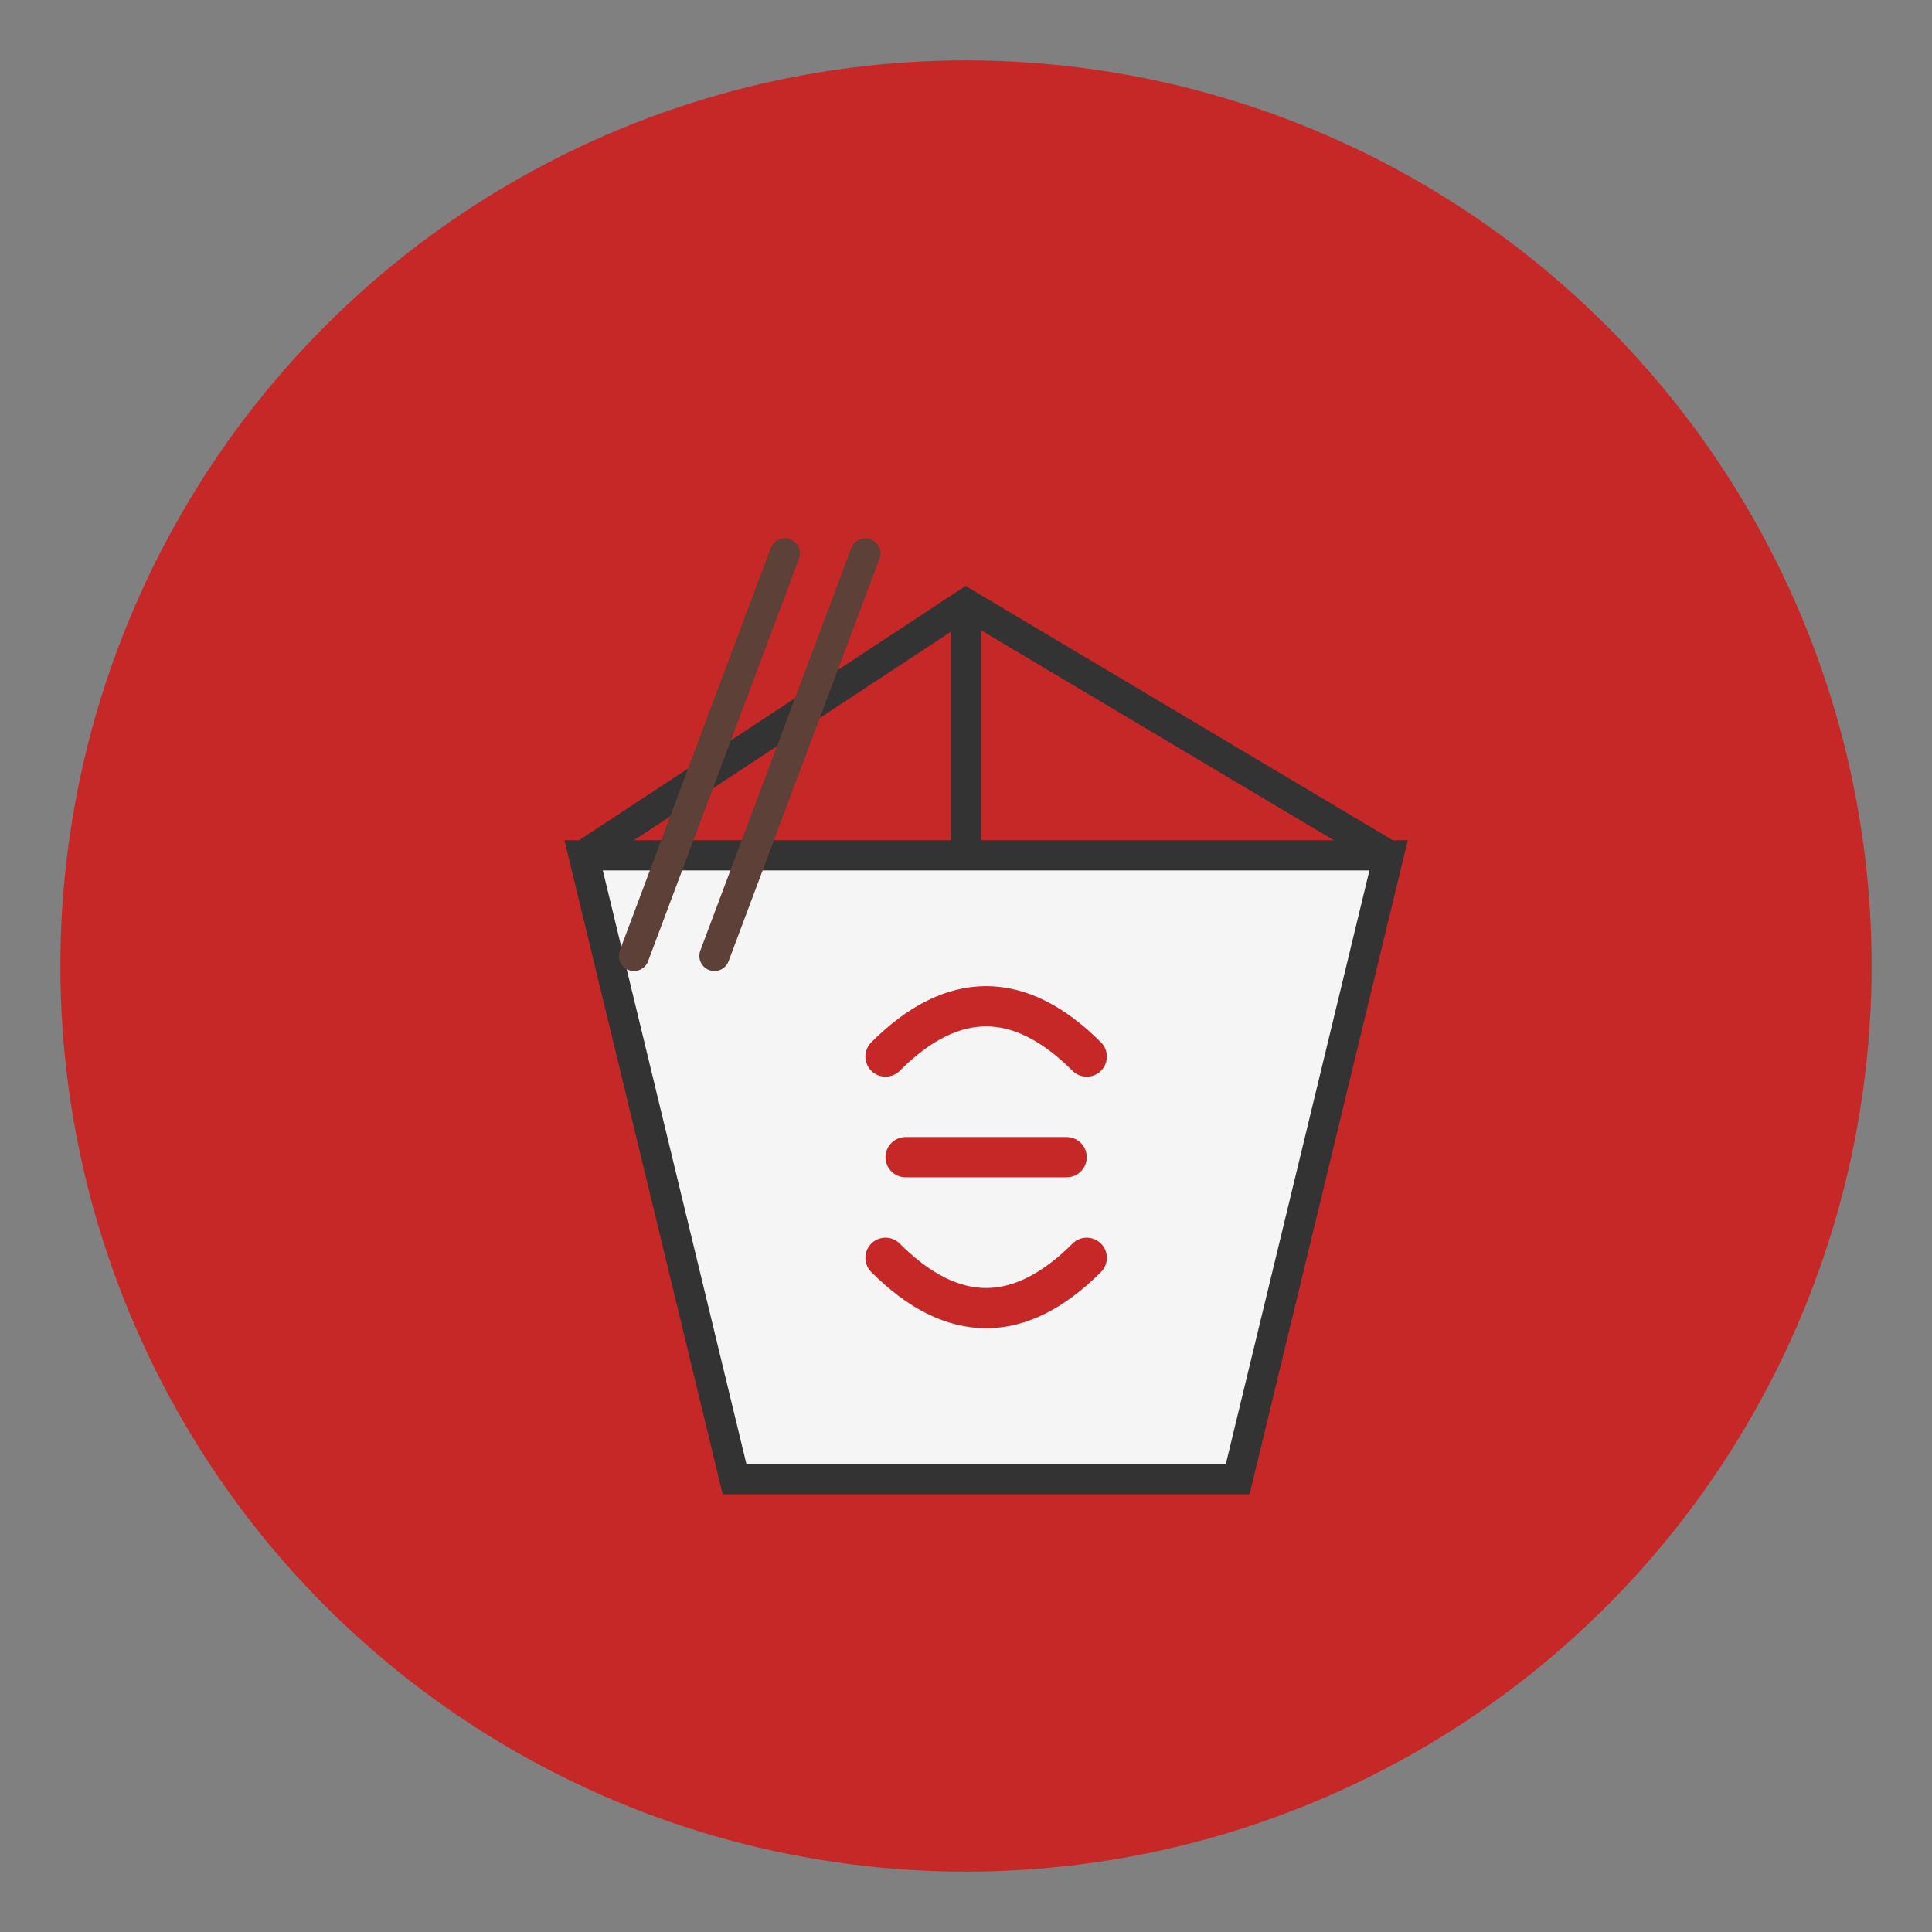<?xml version="1.0" encoding="UTF-8"?>
<svg width="192" height="192" viewBox="0 0 192 192" xmlns="http://www.w3.org/2000/svg">
  <rect x="0" y="0" width="192" height="192" fill="#808080" stroke="none"/>
  <!-- Background circle -->
  <circle cx="96" cy="96" r="90" fill="#c62828"/>
  
  <!-- Chinese food container with chopsticks -->
  <g transform="translate(48, 45)">
    <!-- Takeout box -->
    <path d="M10,40 L90,40 L75,102 L25,102 Z" fill="#f5f5f5" stroke="#333" stroke-width="3"/>
    <path d="M10,40 L48,15 L90,40" fill="none" stroke="#333" stroke-width="3"/>
    <path d="M48,15 L48,40" fill="none" stroke="#333" stroke-width="3"/>
    
    <!-- Chinese symbol -->
    <path d="M40,60 Q50,50 60,60 M42,70 L58,70 M40,80 Q50,90 60,80" fill="none" stroke="#c62828" stroke-width="4" stroke-linecap="round"/>
    
    <!-- Chopsticks -->
    <line x1="30" y1="10" x2="15" y2="50" stroke="#5d4037" stroke-width="3" stroke-linecap="round"/>
    <line x1="38" y1="10" x2="23" y2="50" stroke="#5d4037" stroke-width="3" stroke-linecap="round"/>
  </g>
</svg>
